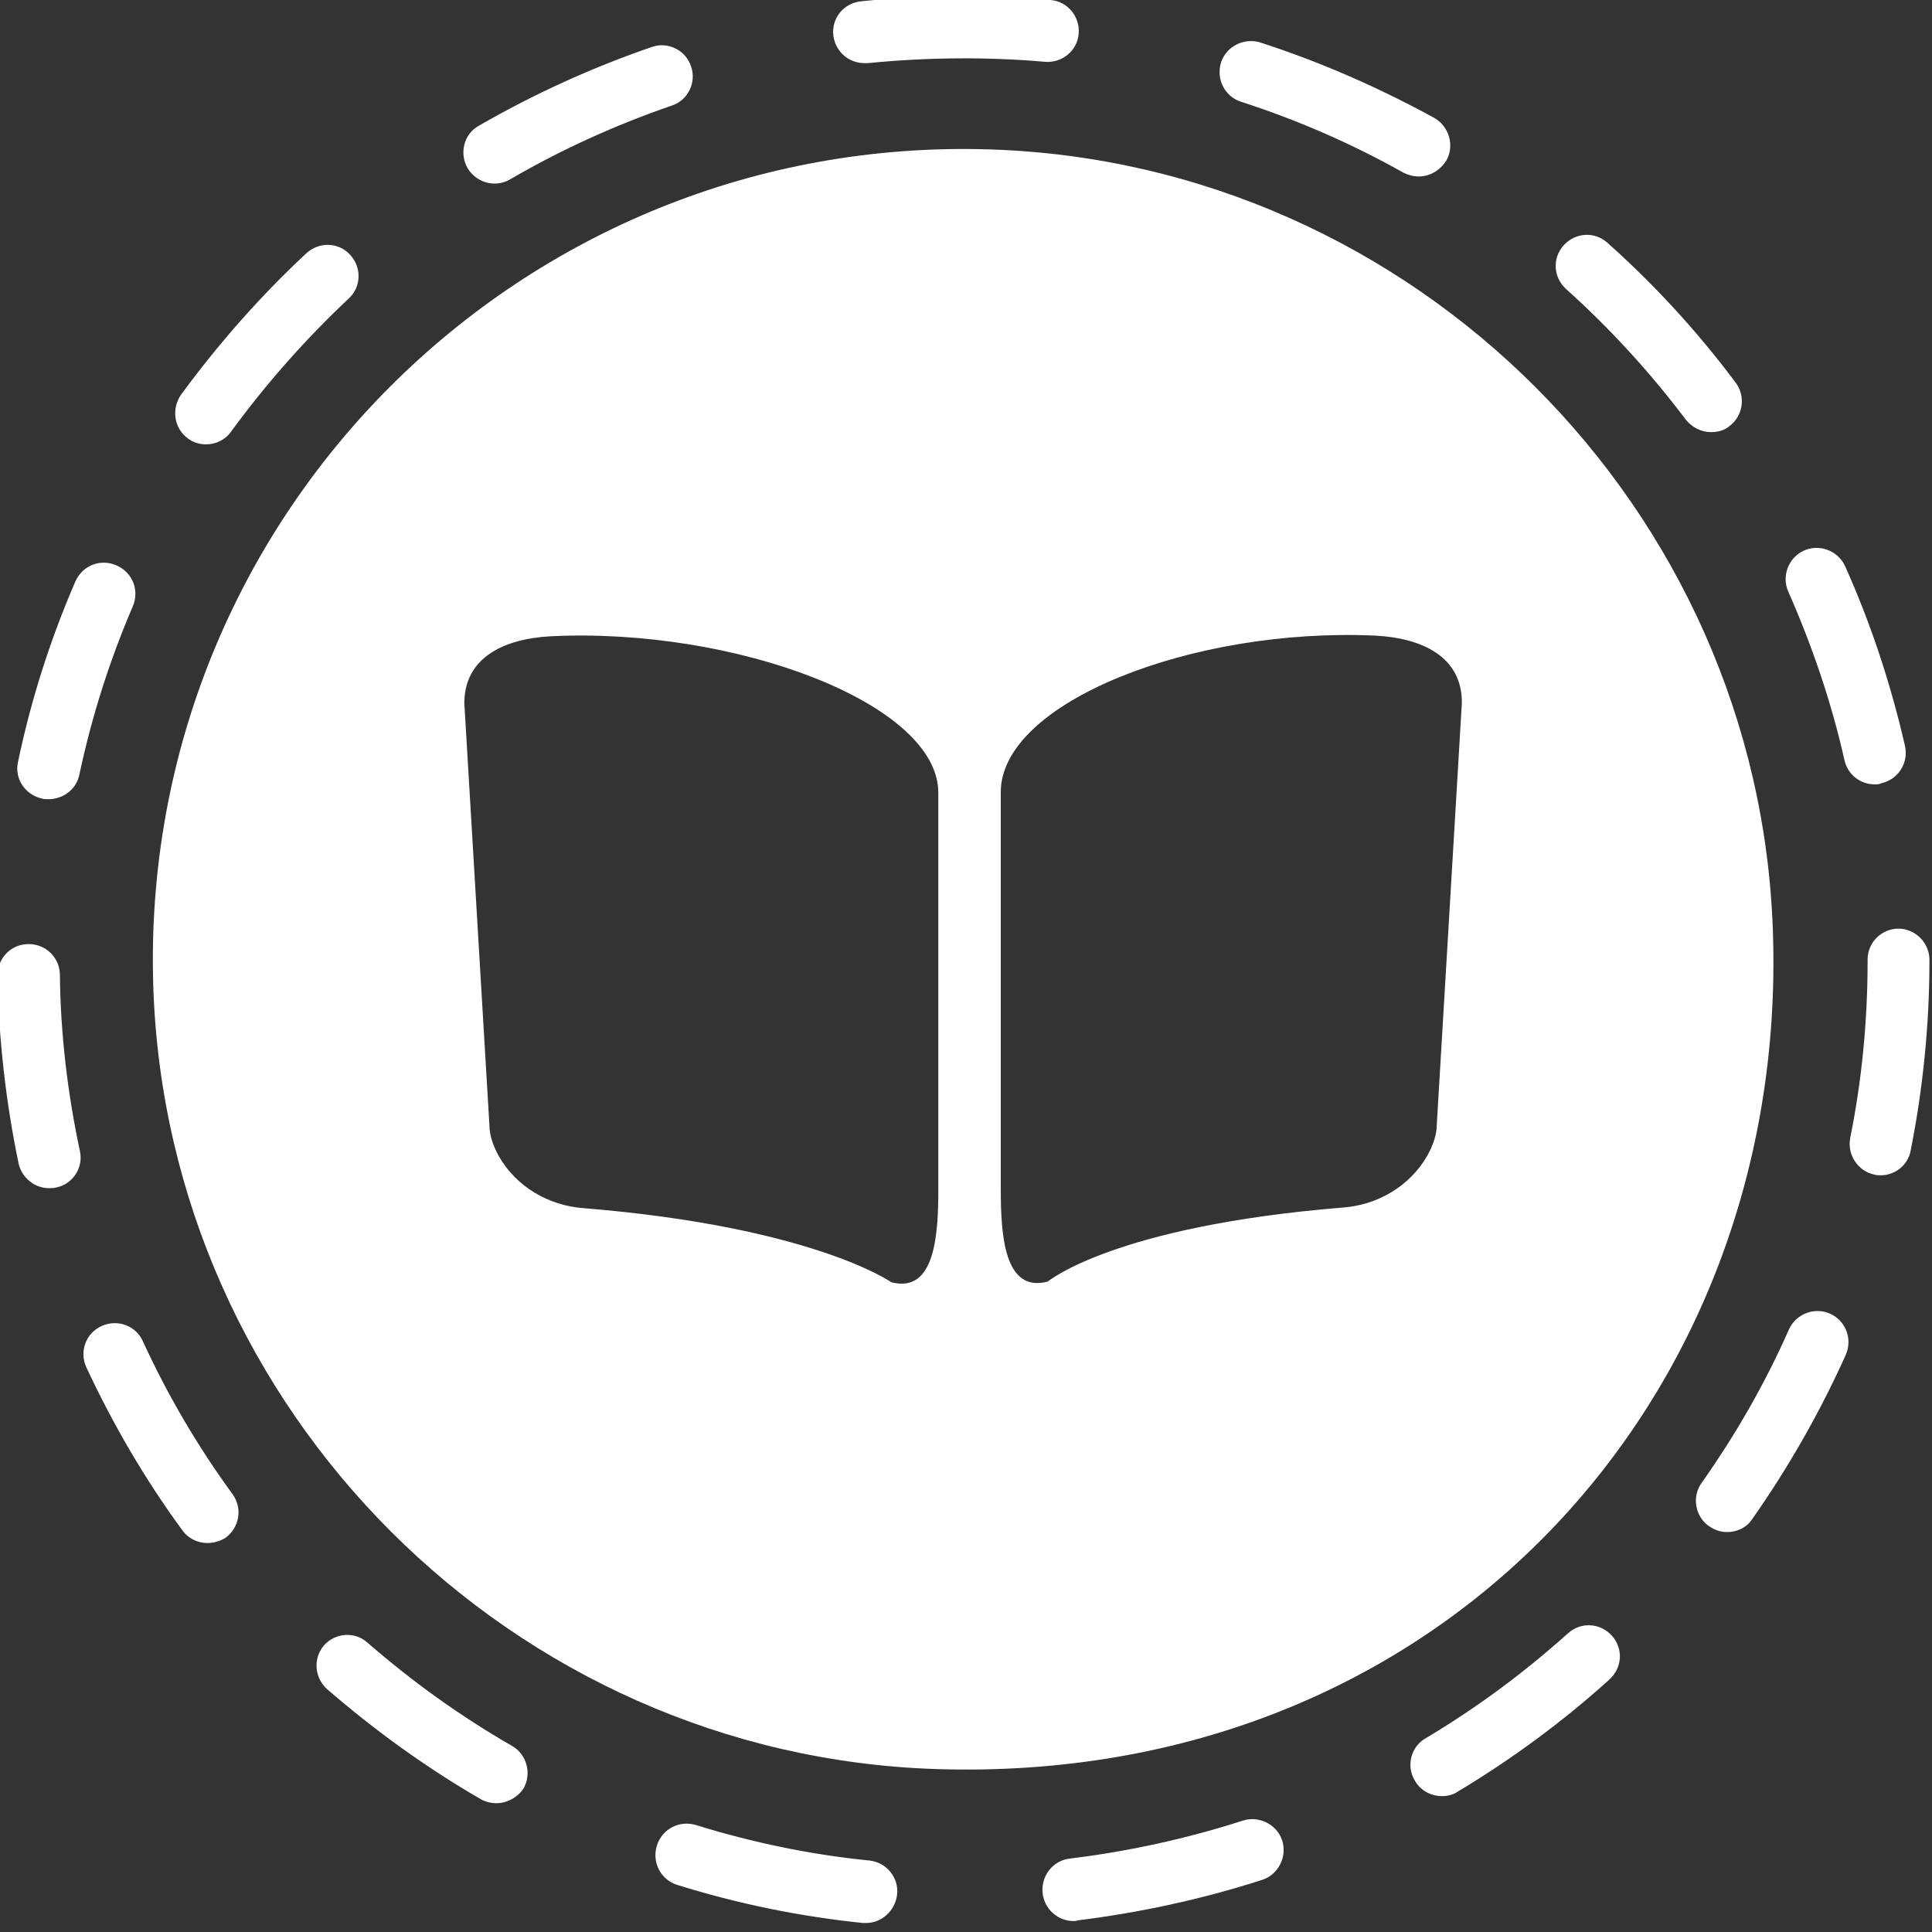 <?xml version="1.0" encoding="utf-8"?>
<!-- Generator: Adobe Illustrator 20.1.0, SVG Export Plug-In . SVG Version: 6.00 Build 0)  -->
<svg version="1.1" id="Layer_1" xmlns="http://www.w3.org/2000/svg" xmlns:xlink="http://www.w3.org/1999/xlink" x="0px" y="0px"
	 viewBox="0 0 300 300" style="enable-background:new 0 0 300 300;" xml:space="preserve">
<rect x="0" y="0" width="300" height="300" fill="#333333" stroke="none"/>
<style type="text/css">
	.st0{fill:#FFFFFF;}
</style>
<g>
	<path class="st0" d="M134.5,298.6c-0.2,0-0.3,0-0.5,0c-9.8-1-19.5-3-28.8-5.9c-2.6-0.8-4-3.5-3.2-6.1c0.8-2.6,3.5-4,6.1-3.2
		c8.7,2.7,17.8,4.6,26.9,5.5c2.7,0.3,4.6,2.7,4.3,5.3C139,296.7,136.9,298.6,134.5,298.6z M166.7,298.3c-2.4,0-4.5-1.8-4.8-4.3
		c-0.3-2.7,1.6-5.1,4.2-5.4c9.1-1.1,18.2-3.1,26.9-5.9c2.5-0.8,5.3,0.6,6.1,3.1c0.8,2.5-0.6,5.3-3.1,6.1c-9.3,3-19,5.1-28.7,6.3
		C167.1,298.3,166.9,298.3,166.7,298.3z M77.1,280c-0.8,0-1.7-0.2-2.4-0.6c-8.5-4.9-16.5-10.7-23.9-17.1c-2-1.8-2.2-4.8-0.5-6.8
		c1.8-2,4.8-2.2,6.8-0.4c6.9,6,14.4,11.4,22.4,16c2.3,1.3,3.1,4.3,1.8,6.6C80.4,279.1,78.7,280,77.1,280z M223.9,278.9
		c-1.6,0-3.3-0.8-4.2-2.4c-1.4-2.3-0.6-5.3,1.7-6.6c7.9-4.7,15.3-10.2,22.1-16.3c2-1.8,5-1.6,6.8,0.4c1.8,2,1.6,5-0.4,6.8
		c-7.3,6.6-15.2,12.4-23.7,17.5C225.6,278.7,224.7,278.9,223.9,278.9z M32.2,239.6c-1.5,0-3-0.7-3.9-2c-5.8-7.9-10.8-16.5-14.9-25.3
		c-1.1-2.4-0.1-5.3,2.4-6.4c2.4-1.1,5.3-0.1,6.4,2.4c3.8,8.3,8.5,16.3,13.9,23.7c1.6,2.2,1.1,5.2-1.1,6.8
		C34.2,239.3,33.2,239.6,32.2,239.6z M268.2,237.9c-1,0-1.9-0.3-2.8-0.9c-2.2-1.5-2.7-4.6-1.2-6.7c5.3-7.5,9.9-15.5,13.6-23.9
		c1.1-2.4,4-3.5,6.4-2.4c2.4,1.1,3.5,3.9,2.4,6.4c-4,8.9-8.9,17.5-14.6,25.6C271.2,237.2,269.7,237.9,268.2,237.9z M7.6,184.5
		c-2.2,0-4.2-1.6-4.7-3.8c-2-9.5-3.1-19.4-3.3-29.2c0-2.7,2.1-4.9,4.8-4.9c0,0,0,0,0.1,0c2.6,0,4.8,2.1,4.8,4.8
		c0.1,9.2,1.2,18.4,3.1,27.3c0.6,2.6-1.1,5.2-3.7,5.7C8.3,184.5,7.9,184.5,7.6,184.5z M292,182.5c-0.3,0-0.6,0-0.9-0.1
		c-2.6-0.5-4.3-3.1-3.8-5.7c1.8-8.9,2.7-18.2,2.7-27.4V149c0-2.7,2.2-4.8,4.8-4.8s4.8,2.2,4.8,4.8v0.3c0,9.8-1,19.7-2.9,29.3
		C296.3,180.9,294.3,182.5,292,182.5z M7.5,124.1c-0.3,0-0.7,0-1-0.1c-2.6-0.6-4.3-3.1-3.7-5.7c2-9.6,5-19,8.9-28
		c1.1-2.5,3.9-3.6,6.4-2.5c2.5,1.1,3.6,3.9,2.5,6.4c-3.6,8.4-6.4,17.2-8.3,26.2C11.8,122.6,9.8,124.1,7.5,124.1z M291.1,121.8
		c-2.2,0-4.2-1.5-4.7-3.8c-2-8.9-5-17.7-8.7-26.1c-1.1-2.4,0-5.3,2.4-6.4c2.4-1.1,5.3,0,6.4,2.4c4,8.9,7.1,18.3,9.3,27.9
		c0.6,2.6-1,5.2-3.6,5.8C291.8,121.8,291.5,121.8,291.1,121.8z M32,69c-1,0-2-0.3-2.8-0.9c-2.2-1.6-2.6-4.6-1.1-6.8
		c5.8-7.9,12.3-15.3,19.5-22c2-1.8,5-1.7,6.8,0.3c1.8,2,1.7,5-0.3,6.8C47.5,52.6,41.3,59.6,35.9,67C35,68.3,33.5,69,32,69z
		 M265.7,67.1c-1.5,0-2.9-0.7-3.9-1.9c-5.5-7.3-11.8-14.2-18.6-20.3c-2-1.8-2.2-4.8-0.4-6.8c1.8-2,4.8-2.2,6.8-0.4
		c7.3,6.5,14,13.8,19.9,21.7c1.6,2.1,1.2,5.2-1,6.8C267.8,66.8,266.8,67.1,265.7,67.1z M76.8,28.5c-1.7,0-3.3-0.9-4.2-2.4
		c-1.3-2.3-0.6-5.3,1.8-6.6c8.5-4.9,17.5-9,26.8-12.2c2.5-0.9,5.3,0.5,6.1,3c0.9,2.5-0.5,5.3-3,6.1c-8.7,3-17.1,6.8-25,11.4
		C78.5,28.3,77.6,28.5,76.8,28.5z M220.3,27.4c-0.8,0-1.6-0.2-2.4-0.6c-8-4.5-16.5-8.2-25.2-11c-2.5-0.8-3.9-3.5-3.1-6.1
		c0.8-2.5,3.6-3.9,6.1-3.1c9.3,3,18.4,7,27,11.7c2.3,1.3,3.2,4.3,1.9,6.6C223.6,26.5,222,27.4,220.3,27.4z M134.2,9.8
		c-2.4,0-4.5-1.8-4.8-4.3c-0.3-2.7,1.6-5,4.3-5.3c9.7-1,19.7-1.1,29.4-0.2c2.7,0.2,4.6,2.6,4.4,5.2c-0.2,2.7-2.6,4.6-5.2,4.4
		c-9.1-0.8-18.4-0.7-27.5,0.2C134.5,9.8,134.3,9.8,134.2,9.8z"/>
</g>
<path class="st0" d="M275.3,144.8c-2.1-65.9-55.8-119.5-121.6-121.6C81,20.9,21.5,80.3,23.8,153.1c2.1,65.9,55.8,119.5,121.6,121.6
	C223.4,277.2,277.7,217.4,275.3,144.8z M145.7,184.7c0,7-0.5,16.2-7.3,14.4c0,0-12.2-8.6-47.8-11.5c-5.4-0.4-10.4-3.3-13.1-8
	c-0.9-1.6-1.5-3.3-1.5-4.8l-3.9-65.6c0-7,6-10,13.4-10.4c28.6-1.4,60.2,10.4,60.2,24.3V184.7z M223.1,174.7c0,1.5-0.6,3.2-1.5,4.8
	c-2.7,4.7-7.7,7.6-13,8c-35.7,2.9-45.9,11.5-45.9,11.5c-6.8,1.8-7.3-7.3-7.3-14.4V123c0-13.9,29.7-25.6,58.2-24.3
	c7.3,0.4,13.4,3.3,13.4,10.4L223.1,174.7z"/>
</svg>
